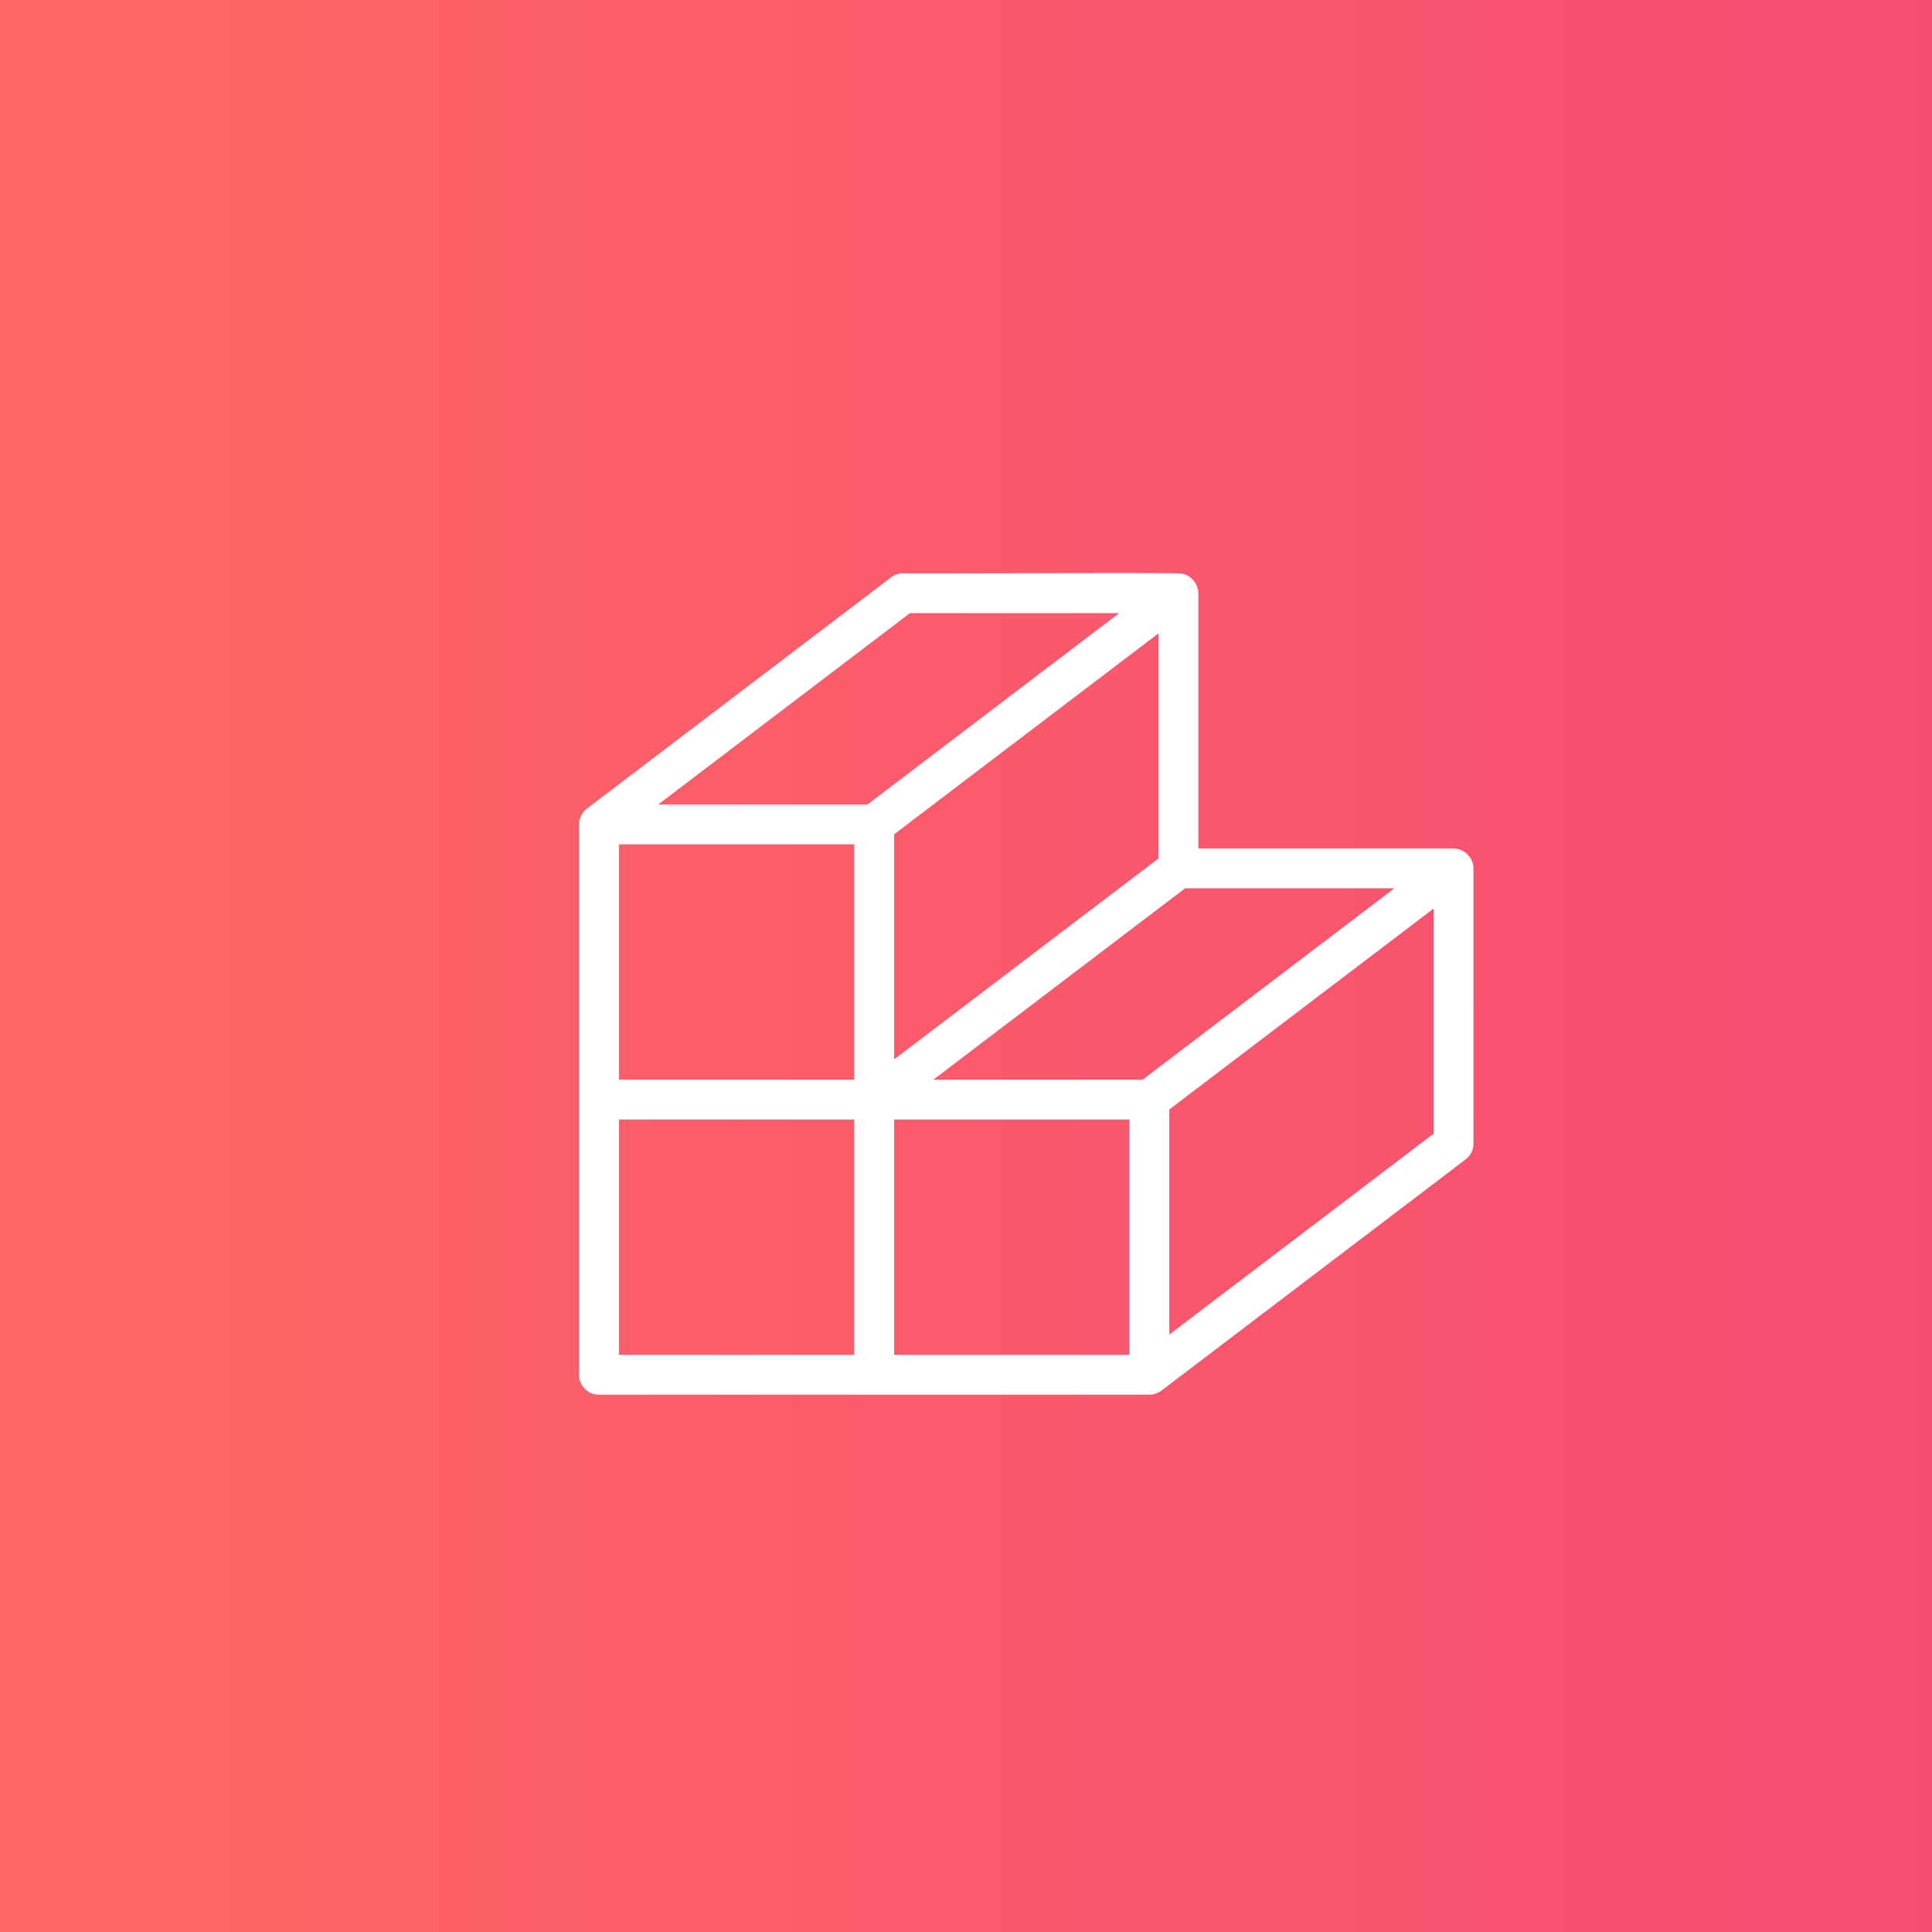 <svg xmlns="http://www.w3.org/2000/svg" width="1080" height="1080" data-name="Layer 1"><defs><linearGradient id="a" x1="-10" x2="1090" y1="540" y2="540" gradientUnits="userSpaceOnUse"><stop offset="0" stop-color="#ff6864"/><stop offset="1" stop-color="#f64c72"/></linearGradient><filter id="b" data-name="drop-shadow-2" filterUnits="userSpaceOnUse"><feOffset dx="10" dy="10"/><feGaussianBlur result="d" stdDeviation="12"/><feFlood flood-color="#632549" flood-opacity=".75"/><feComposite in2="d" operator="in"/><feComposite in="SourceGraphic"/></filter></defs><path fill="url(#a)" d="M-10-10h1100v1100H-10z"/><path fill="#fff" d="M813.684 475.367c-.09-6.016-5.149-10.963-11.134-11.085H659.871V321.603c-.075-5.598-4.616-10.754-10.316-11.011-.601-.604-153.905.16-154.649-.132-2.435 0-4.802.799-6.74 2.272L318.099 441.991c-2.68 2.144-4.375 5.382-4.401 8.871v307.643c0 6.155 4.988 11.142 11.142 11.142h307.646c2.455-.018 4.772-.903 6.741-2.271L809.29 638.12a11.144 11.144 0 0 0 4.401-8.871c.015-.035 0-153.848-.008-153.882zm-477.701-13.363h131.54v131.537h-131.54V462.004zm301.604 7.894L489.808 582.22V456.388l147.779-112.322v125.832zm14.897 16.668h116.995c-35.001 26.594-105.671 80.323-140.746 106.975H511.739l140.746-106.975zM498.663 332.745h116.995c-34.998 26.594-105.673 80.323-140.746 106.975H357.913l140.751-106.975zM335.984 615.826h131.54v131.537h-131.54V615.826zm153.825 0h131.537v131.537H489.809V615.826zM643.63 736.043V610.21l147.779-112.322v125.836L643.63 736.042z" filter="url(#b)"/></svg>